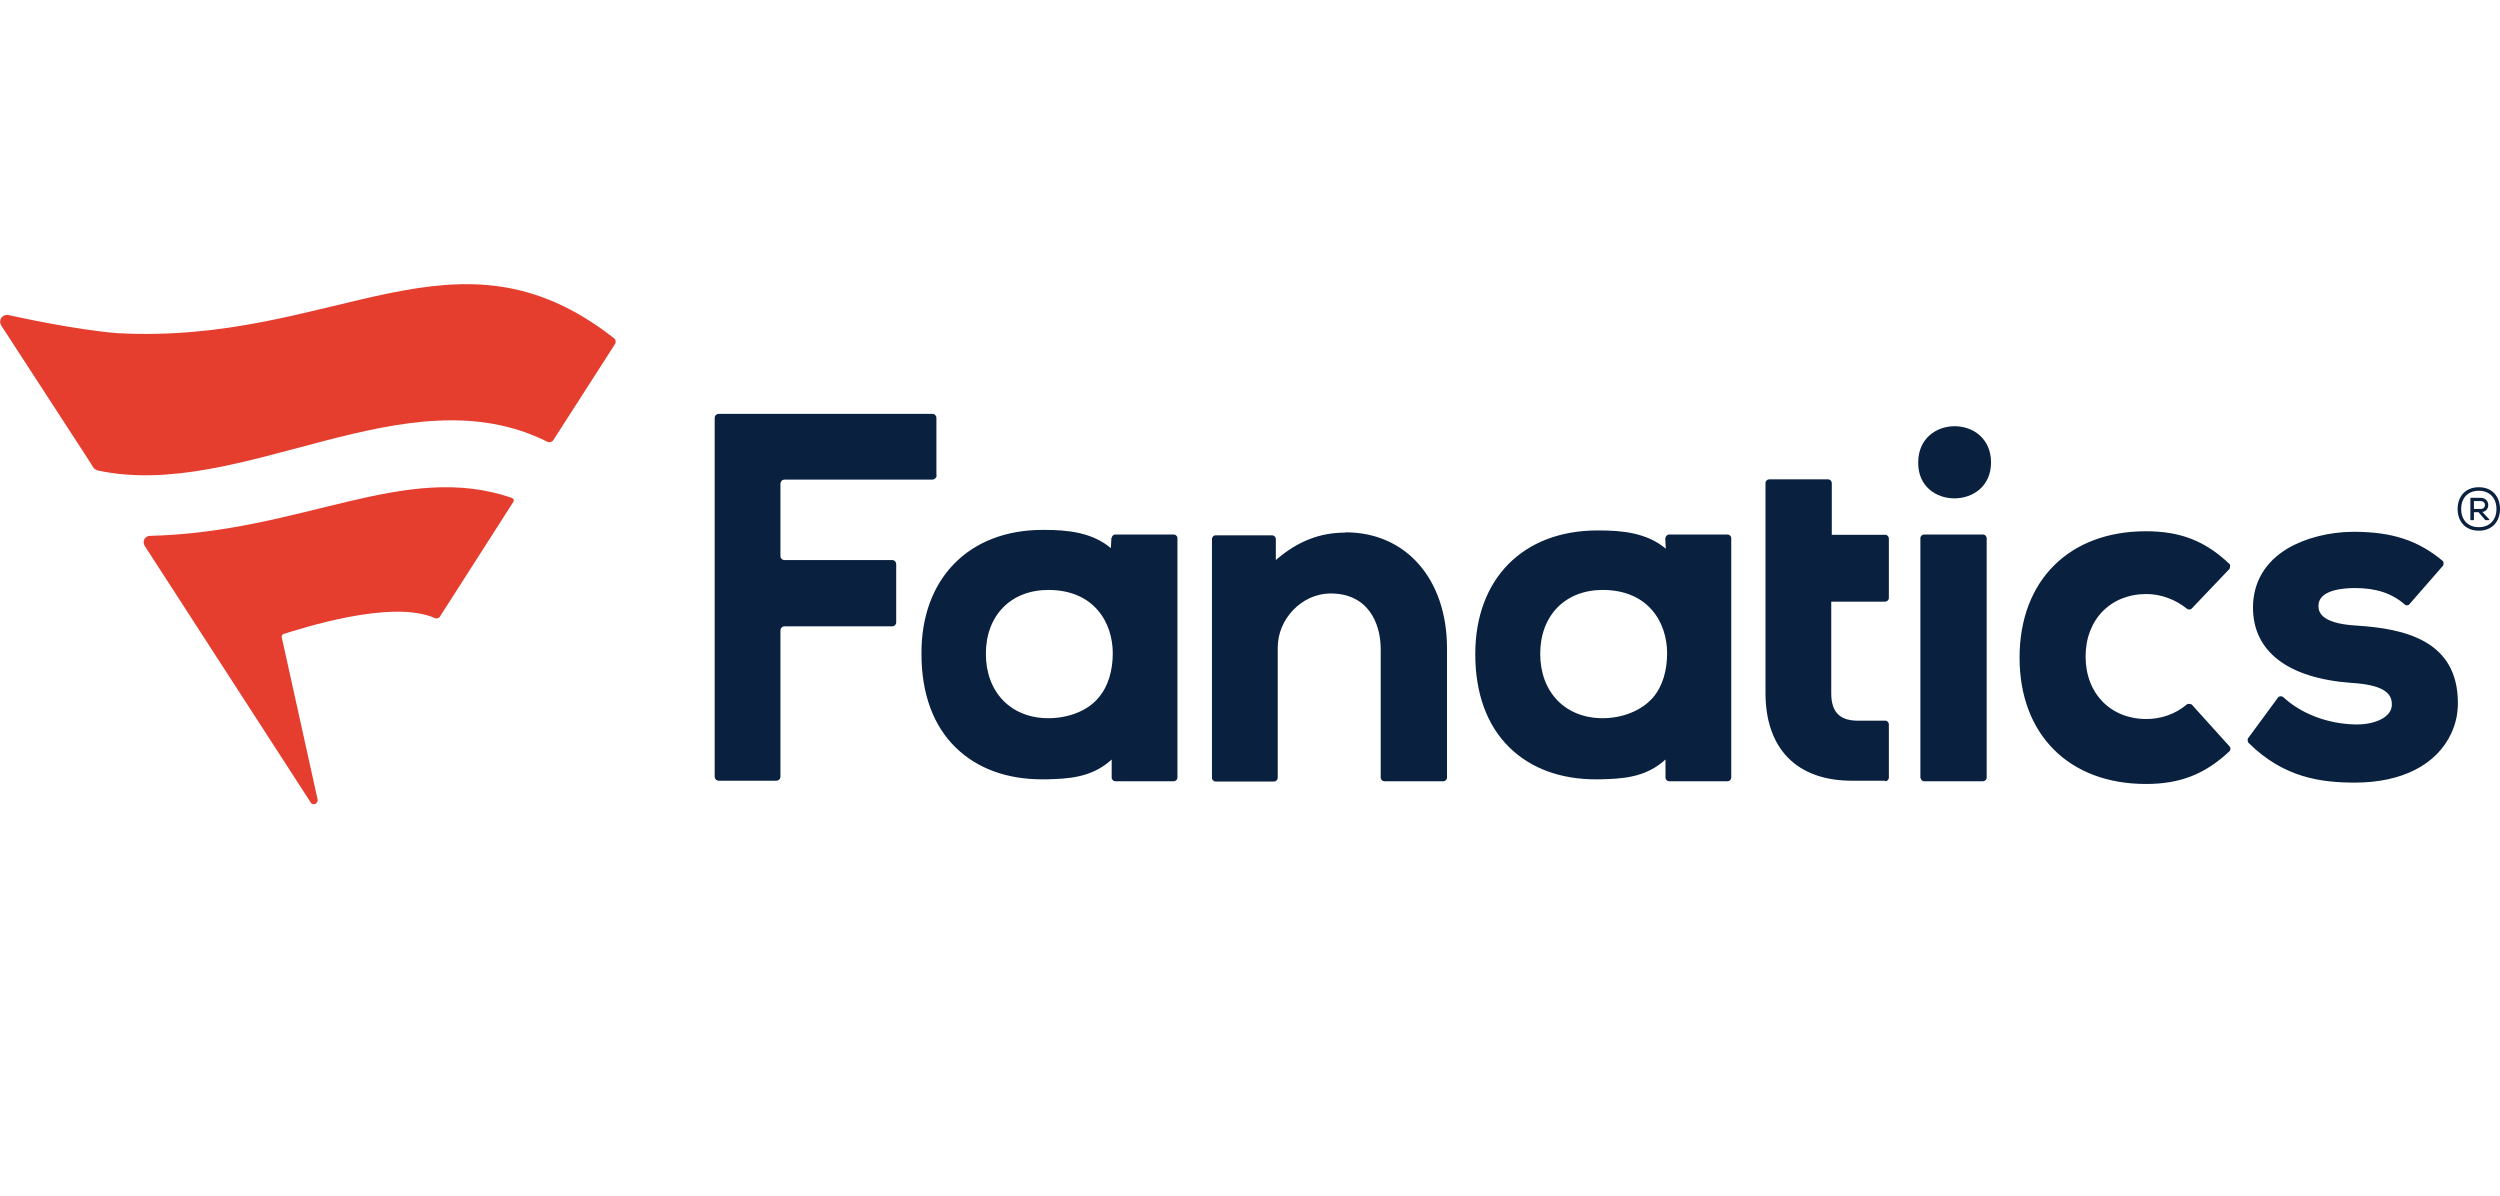<?xml version="1.0" encoding="UTF-8"?><svg id="b" xmlns="http://www.w3.org/2000/svg" viewBox="0 0 92 44"><g id="c"><g id="d"><g id="e"><path id="f" d="M49.52,19.59c2.22,0,3.73,1.72,3.73,4.27v4.76c0,.06-.06.13-.13.13h-2.18c-.06,0-.13-.06-.13-.13v-4.73c0-.98-.48-2.05-1.84-2.05h-.04c-1.03.02-1.91.94-1.91,1.99v4.8c0,.06-.06.13-.13.13h-2.16c-.06,0-.13-.06-.13-.13v-8.8c0-.06.06-.13.13-.13h2.09c.06,0,.13.06.13.13v.78c.8-.69,1.61-1.01,2.56-1.01M82.72,27.16s-.02.13.02.17c1.3,1.3,2.7,1.47,3.92,1.47,1.72,0,3-.65,3.54-1.8.17-.36.25-.73.25-1.13,0-2.33-2.01-2.74-3.75-2.85-1.38-.08-1.38-.57-1.38-.73,0-.59.94-.65,1.34-.65.78,0,1.36.19,1.84.61.04.04.13.04.17-.02l1.24-1.42s.04-.13-.02-.17c-.9-.75-1.86-1.07-3.27-1.07-.9,0-1.78.23-2.43.61-.84.5-1.28,1.26-1.28,2.18,0,1.61,1.28,2.6,3.62,2.77,1.32.08,1.49.46,1.49.8,0,.48-.65.73-1.28.73h-.06c-1.03-.02-2.01-.4-2.66-1.01-.06-.04-.15-.04-.19.02l-1.11,1.51ZM60.83,25.67c.36-.42.52-1.01.52-1.63,0-1.13-.69-2.33-2.37-2.33-1.38,0-2.3.94-2.3,2.35s.92,2.37,2.3,2.37c.71,0,1.42-.27,1.84-.75M61.29,19.8c0-.06.06-.13.13-.13h2.16c.06,0,.13.06.13.13v8.82c0,.06-.06.13-.13.13h-2.16c-.06,0-.13-.06-.13-.13v-.67c-.75.69-1.65.71-2.43.73h-.13c-1.3,0-2.39-.4-3.18-1.17-.84-.82-1.26-2.01-1.26-3.44,0-2.77,1.76-4.55,4.5-4.55h.04c.86,0,1.76.08,2.47.67l-.02-.4ZM34.46,17.5v-2.12c0-.08-.06-.15-.15-.15h-7.86c-.08,0-.15.06-.15.15v13.2c0,.08.06.15.15.15h2.12c.08,0,.15-.06.15-.15v-5.38c0-.08.06-.15.15-.15h3.96c.08,0,.15-.06.15-.15v-2.14c0-.08-.06-.15-.15-.15h-3.96c-.08,0-.15-.06-.15-.15v-2.66c0-.08.06-.15.15-.15h5.43c.1,0,.17-.08.17-.17M80.65,25.92s-.13-.04-.17,0c-.42.36-.96.54-1.49.54-1.32,0-2.24-.94-2.24-2.3s.92-2.3,2.24-2.3c.52,0,1.05.19,1.49.54.04.04.13.04.17,0l1.4-1.47s.04-.13,0-.17c-.9-.86-1.82-1.21-3.08-1.21-2.83,0-4.65,1.82-4.65,4.65s1.82,4.65,4.65,4.65c1.26,0,2.18-.36,3.08-1.21.04-.04.04-.13,0-.17l-1.4-1.55ZM69.38,28.75c.06,0,.13-.06.13-.13v-1.97c0-.06-.06-.13-.13-.13h-1.07c-.63-.02-.92-.34-.92-1.01v-3.37h1.99c.06,0,.13-.06.13-.13v-2.2c0-.06-.06-.13-.13-.13h-1.97v-1.91c0-.06-.06-.13-.13-.13h-2.18c-.06,0-.13.06-.13.13v7.73c0,2.05,1.15,3.23,3.18,3.23h1.21ZM40.43,25.67c.36-.42.52-1.01.52-1.63,0-1.13-.69-2.33-2.37-2.33-1.38,0-2.3.94-2.3,2.35s.92,2.37,2.3,2.37c.73,0,1.45-.27,1.84-.75M40.91,19.8c0-.06.06-.13.13-.13h2.16c.06,0,.13.06.13.13v8.82c0,.06-.06.13-.13.13h-2.16c-.06,0-.13-.06-.13-.13v-.67c-.75.69-1.65.71-2.43.73h-.13c-1.3,0-2.39-.4-3.18-1.17-.84-.82-1.26-2.01-1.26-3.44-.02-2.77,1.74-4.57,4.46-4.57h.04c.86,0,1.76.08,2.47.67l.02-.38ZM70.8,28.75h2.18c.06,0,.13-.06.13-.13v-8.82c0-.06-.06-.13-.13-.13h-2.18c-.06,0-.13.06-.13.13v8.82c.02.06.06.13.13.13M73.27,17.02c0-1.78-2.68-1.78-2.68,0-.02,1.76,2.68,1.76,2.68,0" style="fill:#09203f; stroke-width:0px;"/><path id="g" d="M22.62,12.68l-2.26,3.52c-.04.06-.15.1-.21.06-5.22-2.62-11.25,2.2-16.57,1.05-.04-.02-.08-.04-.13-.08.02,0-2.56-3.94-3.41-5.26-.1-.17.02-.4.25-.38.46.1,2.47.54,4.02.67,8.07.44,12.44-4.4,18.29.19.06.04.08.15.02.23ZM16.04,22.76s.08,0,.13-.04l2.72-4.25c.04-.06,0-.13-.06-.15-3.96-1.36-7.67,1.26-13.32,1.4-.15,0-.29.17-.19.36l6.1,9.43c.08.17.29.06.27-.08l-1.32-5.97c-.02-.06.02-.1.06-.13.52-.15,3.98-1.32,5.61-.57Z" style="fill:#e53d2e; stroke-width:0px;"/><g id="h"><path id="i" d="M92,18.73c0,.44-.27.8-.78.8s-.78-.36-.78-.8.27-.8.78-.8.78.36.78.8ZM91.22,19.4c.42,0,.65-.29.65-.67s-.23-.67-.65-.67-.65.29-.65.67.23.67.65.67ZM91.35,18.84c.31-.04.29-.52-.06-.52h-.38v.82h.13v-.29h.17l.25.29h.15v-.02l-.25-.27ZM91.29,18.44c.21,0,.21.29,0,.29h-.25v-.29h.25Z" style="fill:#09203f; stroke-width:0px;"/></g></g></g></g></svg>